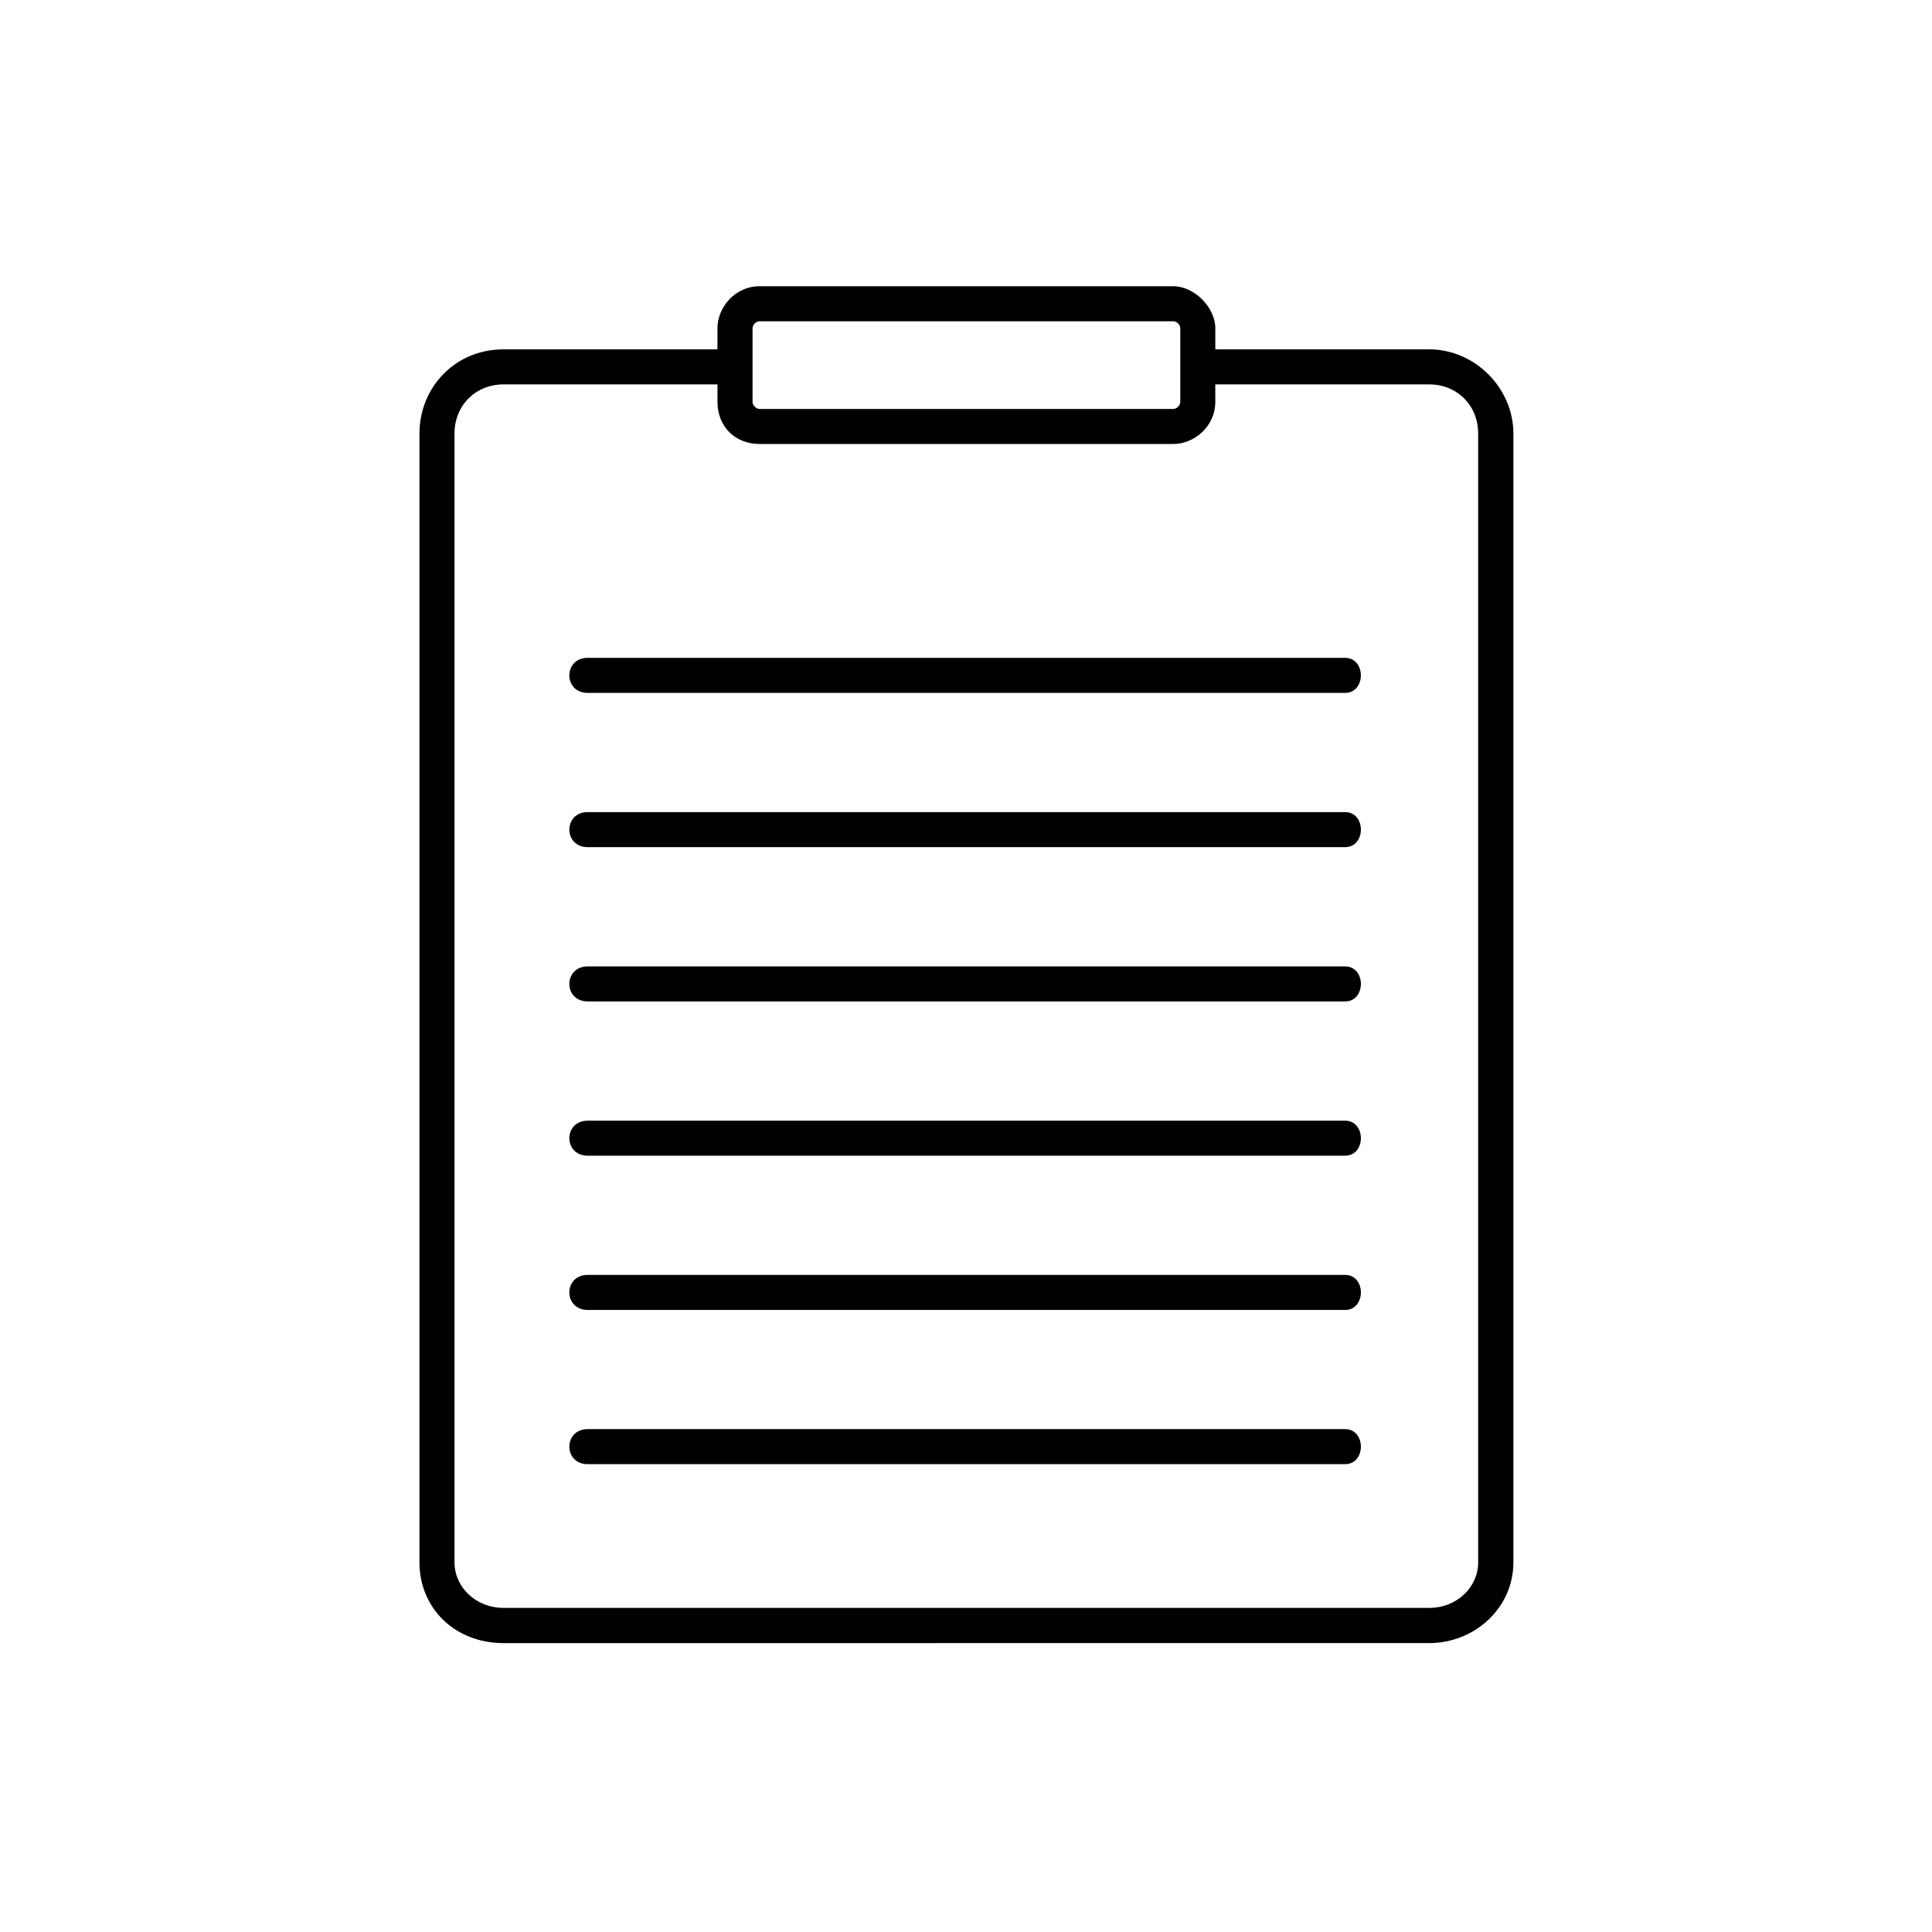<?xml version="1.0" encoding="UTF-8"?>
<!-- Uploaded to: ICON Repo, www.svgrepo.com, Generator: ICON Repo Mixer Tools -->
<svg fill="#000000" width="800px" height="800px" version="1.1" viewBox="144 144 512 512" xmlns="http://www.w3.org/2000/svg">
 <path d="m299.75 327.63c-6.496 0-6.496-9.297 0-9.297h200.7c5.59 0 5.59 9.297 0 9.297zm-22.289-91.051h56.672v-5.582c0-5.566 4.652-11.141 11.156-11.141h109.63c5.566 0 11.148 5.574 11.148 11.141v5.582h56.68c12.059 0 22.316 10.211 22.316 22.301v299.17c0 12.059-10.258 21.387-22.316 21.387l-245.29 0.004c-13.004 0-22.293-9.328-22.293-21.387v-299.17c0-12.09 9.289-22.301 22.293-22.301zm56.664 9.289h-56.672c-7.422 0-13.004 5.566-13.004 13.012v299.17c0 6.496 5.574 12.059 13.004 12.059h245.29c7.422 0 12.988-5.566 12.988-12.059v-299.17c0-7.445-5.566-13.012-12.988-13.012h-56.68v4.637c0 6.519-5.582 11.156-11.148 11.156h-109.62c-6.512 0-11.156-4.644-11.156-11.156v-4.637zm120.8-16.727h-109.63c-0.93 0-1.859 0.922-1.859 1.852v19.508c0 0.93 0.93 1.875 1.859 1.875h109.63c0.93 0 1.859-0.945 1.859-1.875v-19.508c0-0.922-0.93-1.852-1.859-1.852zm-155.17 302.88c-6.496 0-6.496-9.289 0-9.289h200.7c5.59 0 5.59 9.289 0 9.289zm0-40.871c-6.496 0-6.496-9.289 0-9.289h200.7c5.59 0 5.59 9.289 0 9.289zm0-40.879c-6.496 0-6.496-9.281 0-9.281h200.7c5.59 0 5.59 9.281 0 9.281zm0-40.879c-6.496 0-6.496-9.281 0-9.281h200.7c5.59 0 5.59 9.281 0 9.281zm0-40.887c-6.496 0-6.496-9.289 0-9.289h200.7c5.59 0 5.59 9.289 0 9.289z"/>
</svg>
